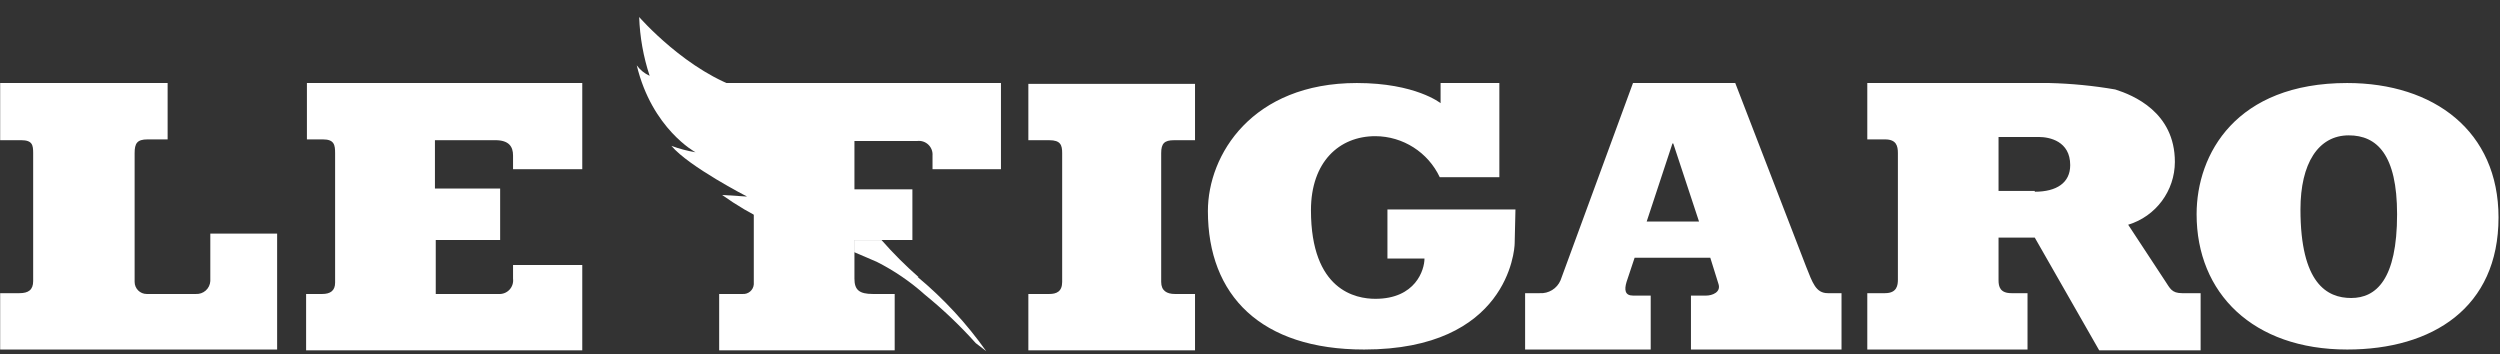 <svg width="120" height="17" viewBox="0 0 120 17" fill="none" xmlns="http://www.w3.org/2000/svg">
<rect x="0" y="0" width="120" height="17" fill="#333333" stroke="none"/>
<path fill-rule="evenodd" clip-rule="evenodd" d="M0.008 3.985H8.046V6.691H7.08C6.578 6.691 6.462 6.884 6.462 7.348V13.531C6.462 13.851 6.721 14.111 7.042 14.111H9.399C9.573 14.121 9.745 14.062 9.875 13.946C10.006 13.83 10.085 13.667 10.095 13.492V11.212H13.302V16.777H0.008V14.072H0.935C1.36 14.072 1.592 13.917 1.592 13.492V7.348C1.592 6.961 1.554 6.729 1.013 6.729H0.008V3.985ZM14.693 3.985H27.949V8.12H24.626V7.464C24.626 7.038 24.432 6.729 23.775 6.729H20.877V9.048H24.007V11.521H20.916V14.111H23.93C24.125 14.125 24.317 14.051 24.452 13.909C24.587 13.766 24.651 13.571 24.626 13.376V12.719H27.949V16.816H14.693V14.111H15.466C15.853 14.111 16.085 13.956 16.085 13.57V7.348C16.085 6.961 16.046 6.691 15.505 6.691H14.732V3.985H14.693ZM34.52 3.985H48.046V8.12H44.761V7.464C44.776 7.268 44.701 7.076 44.559 6.942C44.417 6.807 44.221 6.743 44.027 6.768H41.013V9.087H43.795V11.521H41.013V13.376C41.013 13.917 41.244 14.111 41.901 14.111H42.945V16.816H34.52V14.111H35.641C35.917 14.133 36.159 13.927 36.182 13.651C36.185 13.624 36.185 13.597 36.182 13.57V7.348C36.182 6.961 36.143 6.691 35.602 6.691H34.52V3.985ZM55.737 7.348C55.737 6.885 55.892 6.73 56.356 6.73H57.361V4.025H49.361V6.73H50.365C50.907 6.73 50.984 6.962 50.984 7.348V13.532C50.984 13.995 50.713 14.111 50.365 14.111H49.361V16.817H57.361V14.111H56.395C56.008 14.111 55.737 13.957 55.737 13.532V7.348V7.348ZM69.148 3.985H71.969V8.507H69.109C68.545 7.309 67.342 6.542 66.018 6.536C64.279 6.536 62.926 7.773 62.926 10.091C62.926 13.956 65.09 14.343 66.018 14.343C67.95 14.343 68.375 12.951 68.375 12.41H66.597V10.053H72.742L72.704 11.676C72.704 12.024 72.356 16.777 65.477 16.777C60.53 16.777 57.979 14.188 57.979 10.13C57.979 7.425 60.105 3.985 65.129 3.985C67.95 3.985 69.148 4.952 69.148 4.952V3.985ZM87.736 14.072C87.157 14.072 87.002 13.57 86.693 12.797L83.292 3.985H78.384L74.906 13.454C74.737 13.853 74.333 14.101 73.901 14.072H73.205V16.777H79.234V14.188H78.384C77.997 14.188 77.959 13.917 78.075 13.531L78.461 12.372H82.094L82.48 13.608C82.635 14.033 82.171 14.188 81.901 14.188H81.166V16.777H88.393V14.072H87.736ZM79.041 10.633L80.278 6.885H80.316L81.553 10.633H79.041ZM104.741 14.072C104.239 14.072 104.162 13.84 103.93 13.492C103.698 13.145 102.152 10.787 102.152 10.787C103.481 10.384 104.39 9.161 104.394 7.773C104.394 5.377 102.384 4.565 101.534 4.295C100.486 4.114 99.427 4.011 98.365 3.985H89.63V6.691H90.481C91.022 6.691 91.099 7 91.099 7.348V13.415C91.099 13.686 91.06 14.072 90.481 14.072H89.63V16.777H97.321V14.072H96.548C96.007 14.072 95.93 13.763 95.93 13.454V11.405H97.669L100.761 16.816H105.63V14.072H104.741ZM97.669 9.164H95.93V6.575H97.863C98.365 6.575 99.37 6.768 99.37 7.927C99.37 8.778 98.713 9.203 97.669 9.203V9.164ZM112.664 3.985C107.331 3.985 105.437 7.386 105.437 10.285C105.437 14.072 108.142 16.777 112.664 16.777C116.76 16.777 119.929 14.768 119.929 10.439C119.929 6.304 116.838 3.985 112.664 3.985ZM112.857 14.304C111.698 14.304 110.422 13.608 110.422 10.053C110.422 7.85 111.273 6.497 112.741 6.497C114.094 6.497 115.06 7.425 115.06 10.285C115.06 13.415 114.055 14.304 112.857 14.304Z" fill="white"/>
<path fill-rule="evenodd" clip-rule="evenodd" d="M44.053 13.3C45.297 14.337 46.402 15.532 47.337 16.855L46.835 16.469C46.086 15.633 45.271 14.858 44.4 14.15C43.7 13.522 42.921 12.99 42.081 12.566L40.999 12.102V11.522H42.313C42.867 12.153 43.461 12.747 44.091 13.3H44.053ZM35.743 4.025C37.281 4.731 38.515 5.965 39.221 7.503V11.522C37.585 11.078 36.041 10.345 34.661 9.358L35.859 9.435C35.859 9.435 33.077 8.006 32.226 7.001C32.602 7.14 32.99 7.243 33.386 7.31C33.386 7.31 31.299 6.189 30.564 3.136C30.723 3.355 30.936 3.528 31.183 3.639C30.882 2.727 30.713 1.777 30.68 0.817C30.68 0.817 32.999 3.484 35.705 4.296C35.782 4.296 35.705 4.025 35.743 4.025Z" fill="white"/>
</svg>
